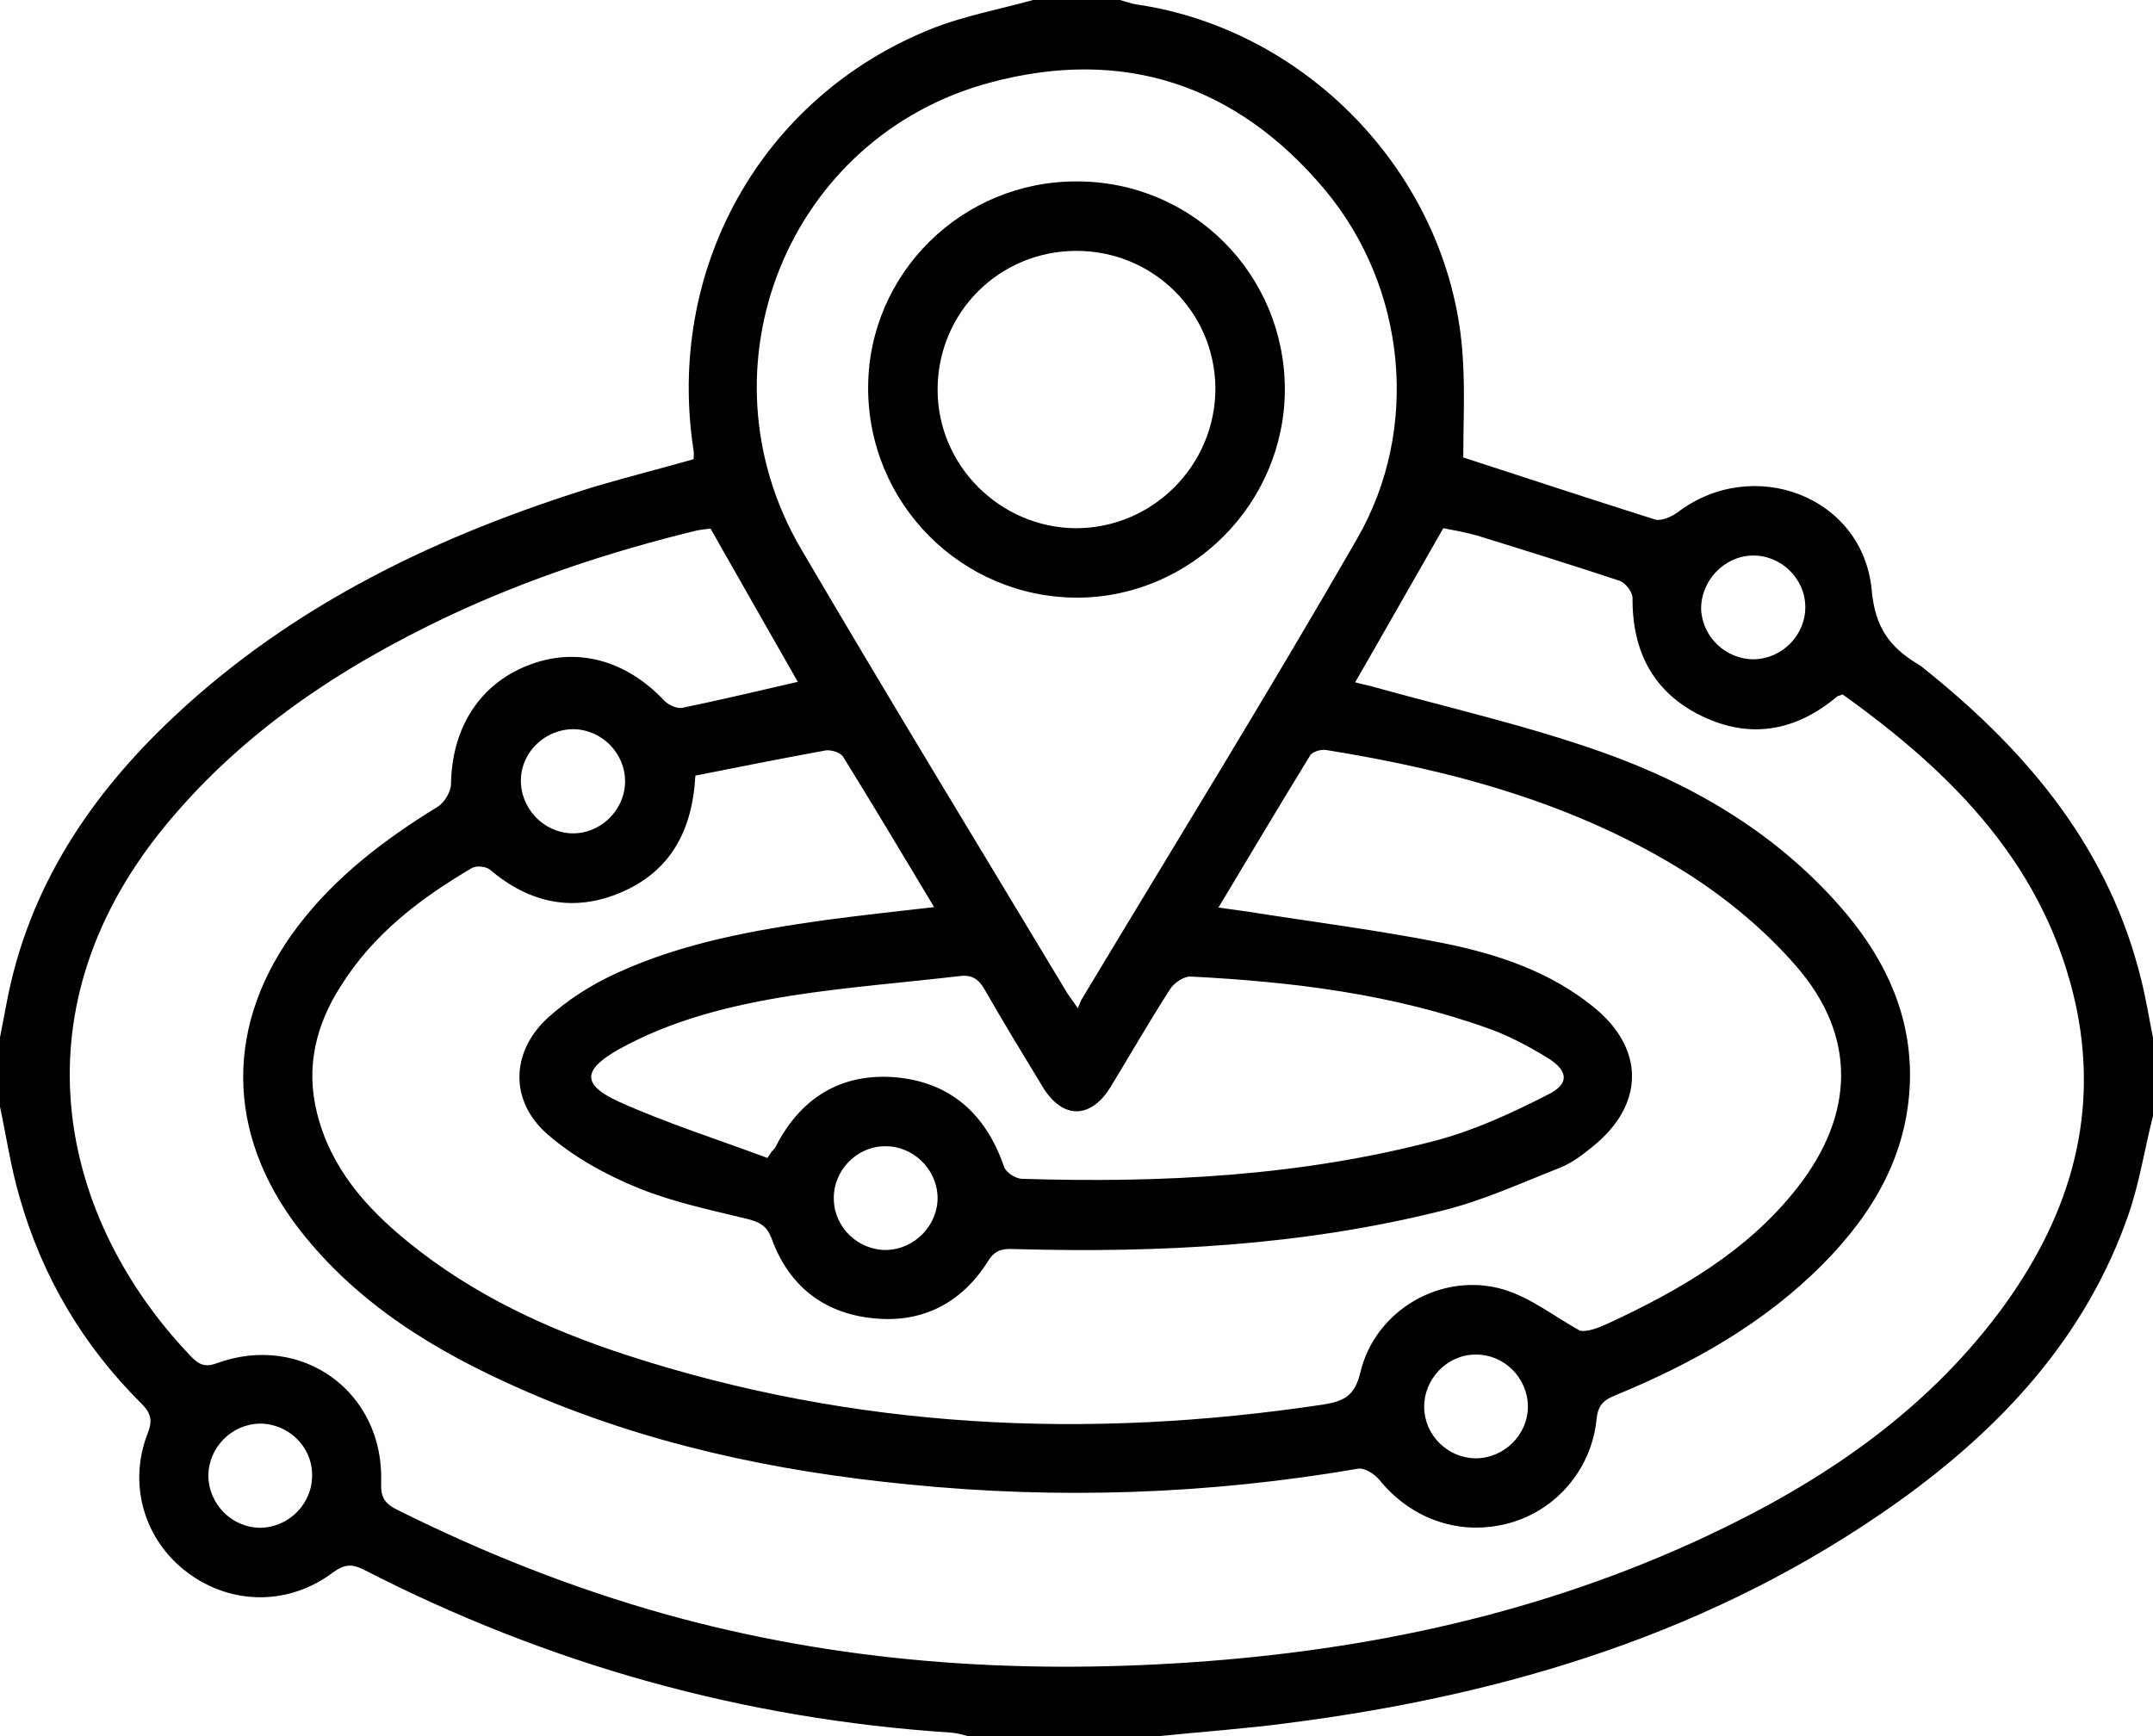 <?xml version="1.0" encoding="UTF-8"?>
<svg xmlns="http://www.w3.org/2000/svg" xmlns:xlink="http://www.w3.org/1999/xlink" version="1.1" id="Calque_1" x="0px" y="0px" viewBox="0 0 496 400" style="enable-background:new 0 0 496 400;" xml:space="preserve">
	<g>
		<path d="M493.3,225.8c-7.3-29.9-25.7-52.1-49.1-71c-0.8-0.6-1.5-1.3-2.4-1.8c-6.4-3.9-9.8-8.3-10.6-17    c-2-21.7-27.4-31.2-44.8-17.9c-1.4,1-3.7,2-5.1,1.6c-14.9-4.7-29.7-9.6-44.2-14.3c0-7.3,0.4-15.1-0.1-22.9    C334.6,41.8,302.2,6.9,261.7,1c-1.3-0.2-2.5-0.7-3.7-1h-20c-7.9,2.2-16.2,3.7-23.8,6.8c-39,15.8-60.9,55.4-54.4,97.1    c0.1,0.5,0,1,0,1.9c-7.4,2.1-14.9,4-22.4,6.2c-36,11.1-69.5,27-97.3,53.1c-19.4,18.2-33.6,39.5-38.6,66.1c-0.5,2.6-1,5.2-1.5,7.8    v16c1.5,7,2.5,14,4.5,20.8c5.2,18.3,14.6,34.2,28.1,47.6c2.2,2.2,2.6,3.9,1.4,6.9c-4.6,11.8-0.7,24.7,9.3,32.1    c10.1,7.5,23.3,7.5,33.4-0.1c2.5-1.8,4.2-2.1,7-0.7c42.6,21.9,87.7,34.5,135.5,37.6c1.3,0.1,2.6,0.5,3.8,0.8h44    c9.9-1,19.9-1.7,29.7-3c50.7-6.5,98.5-21,140.6-51c23.9-17.1,43.3-38,53.1-66.3c2.5-7.3,3.7-15.1,5.6-22.6v-18    C495.1,234.6,494.4,230.2,493.3,225.8z M403.6,128c6.6-0.2,12.2,5.2,12.3,11.7c0.1,6.6-5.3,12.1-11.9,12.2    c-6.4,0-11.8-5.1-12.1-11.5C391.8,133.9,397.1,128.2,403.6,128z M228.2,19c30.6-8.2,56.7,0.5,77,24.7    c18.8,22.5,22.1,55.1,7.4,80.5c-20.6,35.8-42.3,70.9-63.5,106.2c-0.2,0.4-0.4,0.9-0.8,1.9c-1.2-1.8-1.9-2.6-2.5-3.6    c-20.5-34.1-41.2-68-61.3-102.3C160.1,84.6,181.6,31.4,228.2,19z M346.4,297.1c-14.2-4.2-29.6,4.7-33,19.1    c-1.3,5.4-3.7,6.6-8.5,7.4c-54.5,8.2-108.2,5.7-160.9-11.5c-18-5.9-35-13.8-49.8-25.8c-9.9-8-18.1-17.3-21.2-30    c-2.6-10.5-0.2-20.2,5.5-29.1C86,215.2,96.8,207,108.7,200c1-0.6,3.3-0.4,4.2,0.4c9.1,7.7,19.2,9.9,30.2,5.2    c11.2-4.8,16.4-14,17.1-26.9c10.1-2,20.1-4,30-5.8c1.3-0.2,3.4,0.5,4,1.4c7,11.3,13.8,22.7,21,34.7c-8.8,1-17,1.9-25.2,3    c-16.3,2.3-32.6,5.2-47.7,12.1c-5.8,2.6-11.5,6.2-16.2,10.5c-8.5,7.9-8.7,19.2,0.1,26.8c6,5.2,13.4,9.3,20.8,12.3    c8.1,3.3,16.8,5.1,25.4,7.2c2.6,0.7,4.2,1.5,5.3,4.3c3.9,10.9,11.9,17.3,23.2,18.5c11.4,1.3,20.6-3.4,26.7-13.1    c1.8-3,3.9-2.9,6.6-2.8c33.1,0.9,66-0.8,98.2-8.9c9.3-2.3,18.2-6.4,27.1-9.9c2.7-1.1,5.2-3,7.5-4.9c11.9-9.6,12-22.5,0.1-32.1    c-10.1-8.2-22.2-12.2-34.6-14.7c-15-3-30.2-4.9-45.3-7.3c-1.9-0.3-3.9-0.5-6.5-0.9c7.2-12,14.1-23.6,21.1-35    c0.5-0.9,2.5-1.5,3.7-1.3c29.3,4.7,57.7,12.4,83,28.3c9.3,5.9,18.1,13.2,25.3,21.5c14,16.1,13.5,34.1,0.3,51    c-11.5,14.7-27.2,23.7-43.8,31.4c-2.2,1-4.6,1.9-6.3,1.6C358.2,303.4,352.7,299,346.4,297.1z M352,324c0,6.6-5.5,12-12.1,12    c-6.4-0.1-11.7-5.3-11.8-11.7c-0.1-6.6,5.3-12.2,11.8-12.2C346.5,312,351.9,317.4,352,324z M120,179.5c0.2-6.4,5.7-11.5,12.1-11.5    c6.6,0.1,12,5.6,11.9,12.2c-0.1,6.6-5.8,12-12.3,11.8C125.1,191.8,119.8,186.1,120,179.5z M206.2,248.2c-12.5-1-21.8,4.8-27.5,16    c-0.2,0.4-0.6,0.8-0.9,1.1c-0.3,0.5-0.7,1-1,1.5c-11.5-4.3-23.2-8-34.3-13c-8.5-3.9-8.3-7.3,0-12c12.4-6.9,26-10.2,39.8-12.4    c12.8-2,25.8-3,38.7-4.5c2.9-0.4,4.5,0.7,5.9,3.2c4.3,7.5,8.8,14.9,13.3,22.3c4.6,7.6,11.2,7.5,15.8-0.2    c4.5-7.4,8.8-14.9,13.5-22.2c0.9-1.5,3.2-3.1,4.9-3c23.3,1.2,46.4,4,68.6,12c4.8,1.7,9.4,4.2,13.8,6.9c4.5,2.9,4.7,5.8,0,8.2    c-8.2,4.2-16.8,8.2-25.7,10.6c-31.3,8.3-63.4,9.9-95.6,8.9c-1.5,0-3.8-1.5-4.2-2.8C227.1,256.6,218.9,249.3,206.2,248.2z     M216,275.8c0.1,6.5-5.3,12.1-11.9,12.2c-6.4,0-11.8-5.1-12-11.5c-0.3-6.6,5.1-12.3,11.6-12.4C210.2,263.9,215.8,269.2,216,275.8z     M60,352c-6.6,0-12-5.5-12-12.1c0.1-6.4,5.3-11.7,11.7-11.9c6.6-0.1,12.2,5.2,12.2,11.8C72,346.4,66.6,351.9,60,352z M460.6,302.3    c-17.6,23.5-41.3,39.4-67.6,51.7c-37.6,17.6-77.4,26.2-118.6,29c-40.9,2.8-81.2,0-120.8-11c-21.5-6-42.2-14.2-62.2-24.2    c-2.8-1.4-3.7-2.9-3.6-6.1c0.8-20.9-18.2-34.8-37.9-27.6c-3.2,1.2-4.6-0.2-6.3-2c-29.3-30.9-40.8-78-6.3-120.9    c17.8-22,40.6-37.2,65.9-49.2c18.3-8.6,37.4-14.9,57-19.7c1.3-0.3,2.6-0.4,3.5-0.5c6.7,11.8,13.3,23.4,20.1,35.3    c-9.2,2.1-17.9,4.2-26.7,6c-1.2,0.2-3.1-0.7-4-1.6c-9-9.6-20.6-12.6-31.7-8.1c-11,4.4-17.3,14.4-17.5,27.2c0,1.8-1.5,4.3-3.1,5.3    c-12.2,7.5-23.4,16-32.1,27.4c-17,22.3-16.9,47.8,0.3,70c13.4,17.2,31.4,28.1,50.9,36.7c28.5,12.6,58.5,19,89.3,22    c34.7,3.5,69.2,2.3,103.6-3.6c1.5-0.3,3.9,1.2,5,2.6c7.5,9.2,18.8,13,30,9.9c10.7-3,18.8-12.3,20-23.8c0.3-3.2,1.5-4.5,4.3-5.6    c17.7-7.3,34.2-16.5,47.8-30.2c11.6-11.7,19.6-25.2,20.1-42.2c0.4-14.7-5.3-27.3-14.5-38.4c-15.1-18-34.7-29.7-56.4-37.4    c-17.5-6.2-35.7-10.3-53.6-15.3c-0.9-0.2-1.9-0.4-3.3-0.8c6.8-11.8,13.3-23.3,20.3-35.5c2.1,0.4,5,0.9,7.8,1.7    c11,3.4,21.9,6.8,32.8,10.4c1.4,0.5,3,2.6,3,4c-0.1,12.3,4.8,21.8,16,27.2c11.2,5.4,21.7,3.4,31.1-4.5c0.2-0.2,0.6-0.2,1.3-0.5    c25.6,18.3,47.1,39.9,53.9,72.4C483.7,258.5,476.1,281.5,460.6,302.3z"></path>
		<path d="M248.1,41.8C221.7,41.7,200.2,62.9,200,89c-0.2,27,21.6,48.8,48.4,48.7c26.1-0.2,47.5-21.7,47.6-47.9    C296,63.2,274.7,41.8,248.1,41.8z M247.7,121.7c-17.4-0.2-31.7-14.5-31.7-31.9c0-17.8,14.2-32,32-32c17.6,0,31.8,14,32,31.5    C280.1,107.2,265.5,121.8,247.7,121.7z"></path>
	</g>
</svg>
